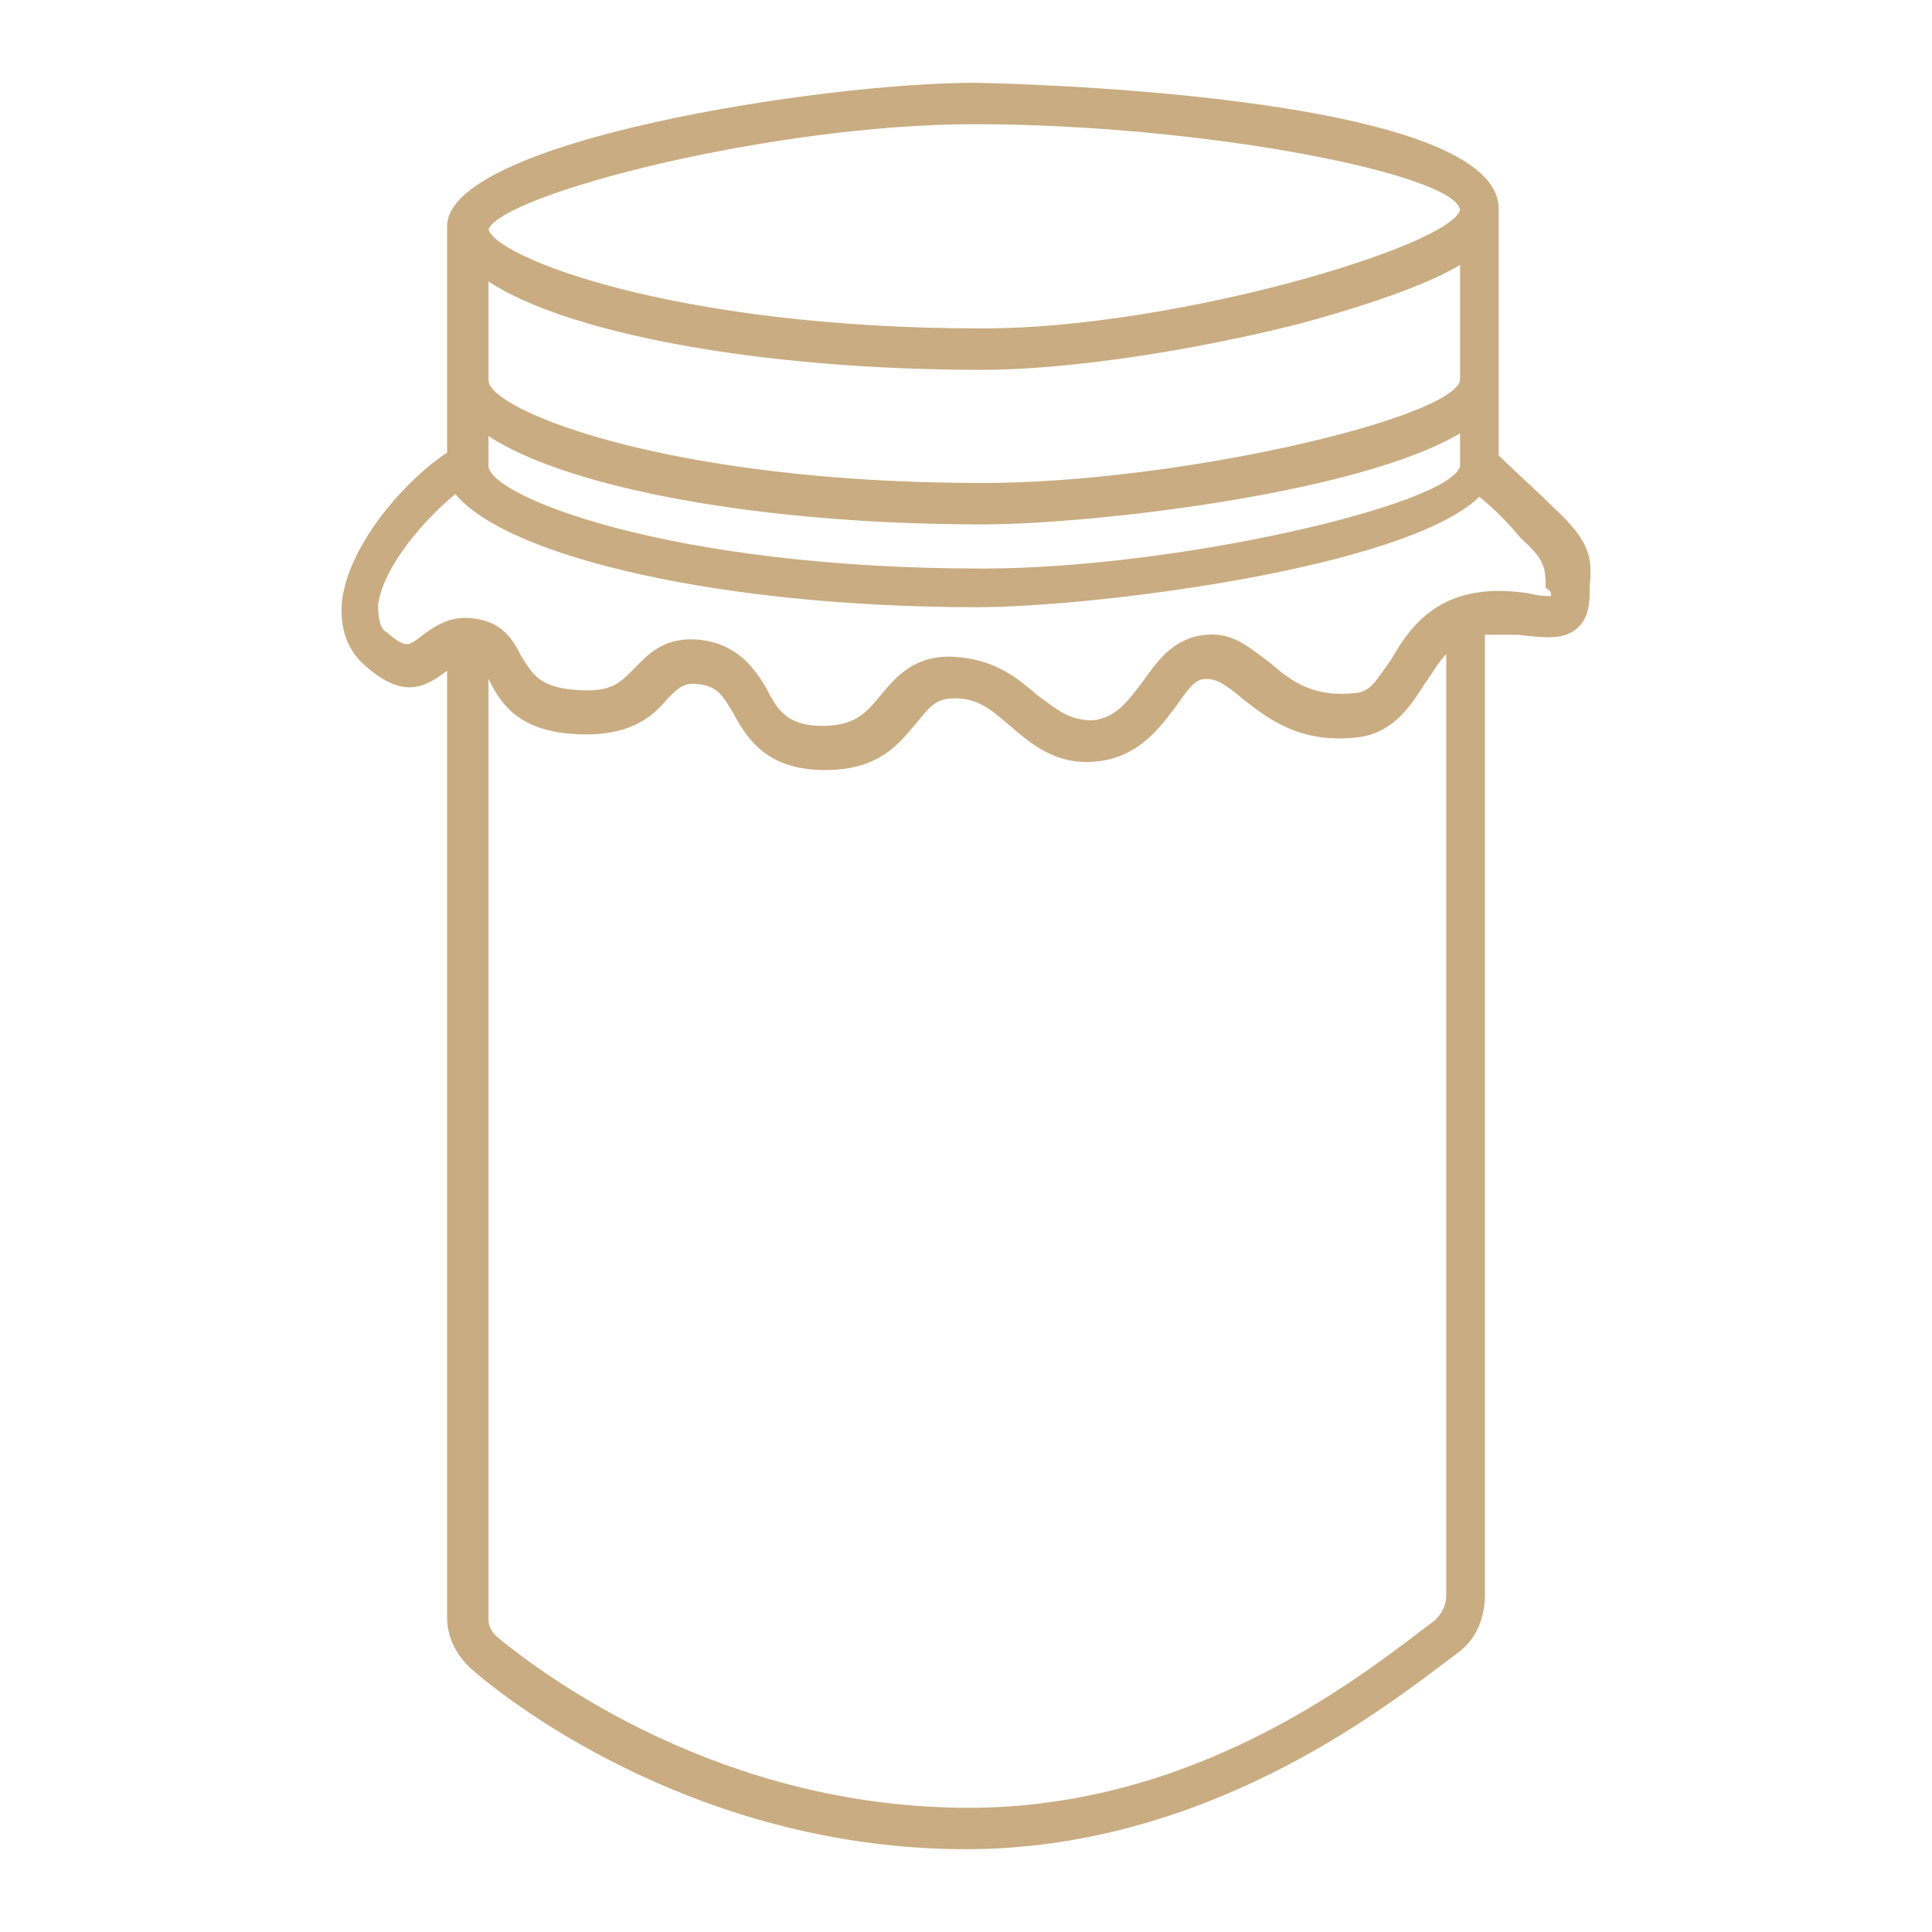 <?xml version="1.0" encoding="utf-8"?>
<!-- Generator: Adobe Illustrator 25.0.0, SVG Export Plug-In . SVG Version: 6.00 Build 0)  -->
<svg version="1.1" id="Layer_1" xmlns="http://www.w3.org/2000/svg" xmlns:xlink="http://www.w3.org/1999/xlink" x="0px" y="0px"
	 viewBox="0 0 70 70" style="enable-background:new 0 0 70 70;" xml:space="preserve">
<style type="text/css">
	.st0{fill:#C9AC81;}
</style>
<path class="st0" d="M56.3,18.4c-0.6-0.6-1.6-1.5-2-1.9V8.2c0-0.1,0-0.1,0-0.2c0-0.2,0-0.3,0-0.4C54.4,3.3,35.5,3,35.3,3
	c-5.5,0-19.1,2.1-19.1,5.2v8.2c-1.4,0.9-3.5,3.2-3.8,5.3c-0.1,0.9,0.1,1.7,0.7,2.3c1.5,1.4,2.3,0.9,3.1,0.3v34.3
	c0,0.7,0.3,1.3,0.8,1.8C18.8,62,25.6,67,35,67c8.6,0,15-5,17.4-6.8l0.4-0.3c0.7-0.5,1-1.3,1-2.1V23c0.3,0,0.7,0,1.2,0
	c0.9,0.1,1.6,0.2,2.1-0.2c0.5-0.4,0.5-1,0.5-1.6C57.7,20.2,57.6,19.6,56.3,18.4z M52.9,13.8c-0.4,1.4-10.3,3.7-17.3,3.7
	c-11.3,0-17.8-2.6-17.9-3.7v-3.6c2.9,1.9,9.9,3.2,17.9,3.2c3.1,0,7.7-0.7,11.6-1.7c2.9-0.8,4.7-1.5,5.7-2.1V13.8z M17.7,15.8
	c2.9,1.9,9.9,3.2,17.9,3.2c3.9,0,13.6-1.1,17.3-3.3v1.2c-0.4,1.4-10.3,3.7-17.3,3.7c-11.3,0-17.8-2.6-17.9-3.7V15.8z M35.3,4.5
	c8.3,0,17.4,1.8,17.6,3.1c-0.3,1.3-10.3,4.3-17.3,4.3c-11.2,0-17.7-2.6-17.9-3.6v0C18.3,7,28,4.5,35.3,4.5z M52,58.7L51.6,59
	c-2.5,1.9-8.4,6.5-16.5,6.5c-9,0-15.4-4.8-17.1-6.2c-0.2-0.2-0.3-0.4-0.3-0.6V24.6c0.4,0.8,1,1.9,3.2,2c2,0.1,2.8-0.7,3.3-1.3
	c0.4-0.4,0.6-0.6,1.2-0.5c0.6,0.1,0.8,0.4,1.2,1.1c0.5,0.9,1.2,2,3.3,2c2,0,2.7-1,3.3-1.7c0.5-0.6,0.7-0.9,1.4-0.9
	c0.9,0,1.4,0.5,2,1c0.7,0.6,1.6,1.4,3,1.3c1.6-0.1,2.4-1.2,3-2c0.5-0.7,0.7-1,1.1-1c0.4,0,0.7,0.2,1.3,0.7c0.9,0.7,2.1,1.7,4.3,1.4
	c1.2-0.2,1.8-1.1,2.3-1.9c0.3-0.4,0.5-0.8,0.8-1.1v34.1C52.4,58.1,52.3,58.4,52,58.7z M56.2,21.6c-0.1,0-0.4,0-0.8-0.1
	c-3.2-0.5-4.3,1.2-5,2.4c-0.5,0.7-0.7,1.1-1.2,1.2c-1.6,0.2-2.4-0.4-3.2-1.1c-0.7-0.5-1.3-1.1-2.3-1c-1.2,0.1-1.8,1-2.3,1.7
	c-0.6,0.8-1,1.3-1.8,1.4c-0.9,0-1.3-0.4-2-0.9c-0.7-0.6-1.5-1.3-3-1.4c-1.5-0.1-2.2,0.8-2.7,1.4c-0.5,0.6-0.9,1.1-2.1,1.1
	c-1.2,0-1.6-0.5-2-1.3c-0.4-0.7-1-1.6-2.3-1.8c-1.4-0.2-2,0.5-2.5,1c-0.5,0.5-0.8,0.9-2.1,0.8c-1.4-0.1-1.6-0.6-2-1.2
	c-0.3-0.6-0.7-1.3-1.8-1.4c-0.9-0.1-1.5,0.4-1.9,0.7c-0.4,0.3-0.5,0.4-1.2-0.2c-0.2-0.1-0.3-0.4-0.3-1c0.2-1.4,1.7-3.1,2.8-4
	c1.9,2.3,9.7,4.1,18.9,4.1c4.2,0,15.5-1.4,18.2-4c0.5,0.4,1.1,1,1.5,1.5c0.9,0.8,0.9,1.1,0.9,1.8C56.2,21.4,56.2,21.5,56.2,21.6z"/>
</svg>
